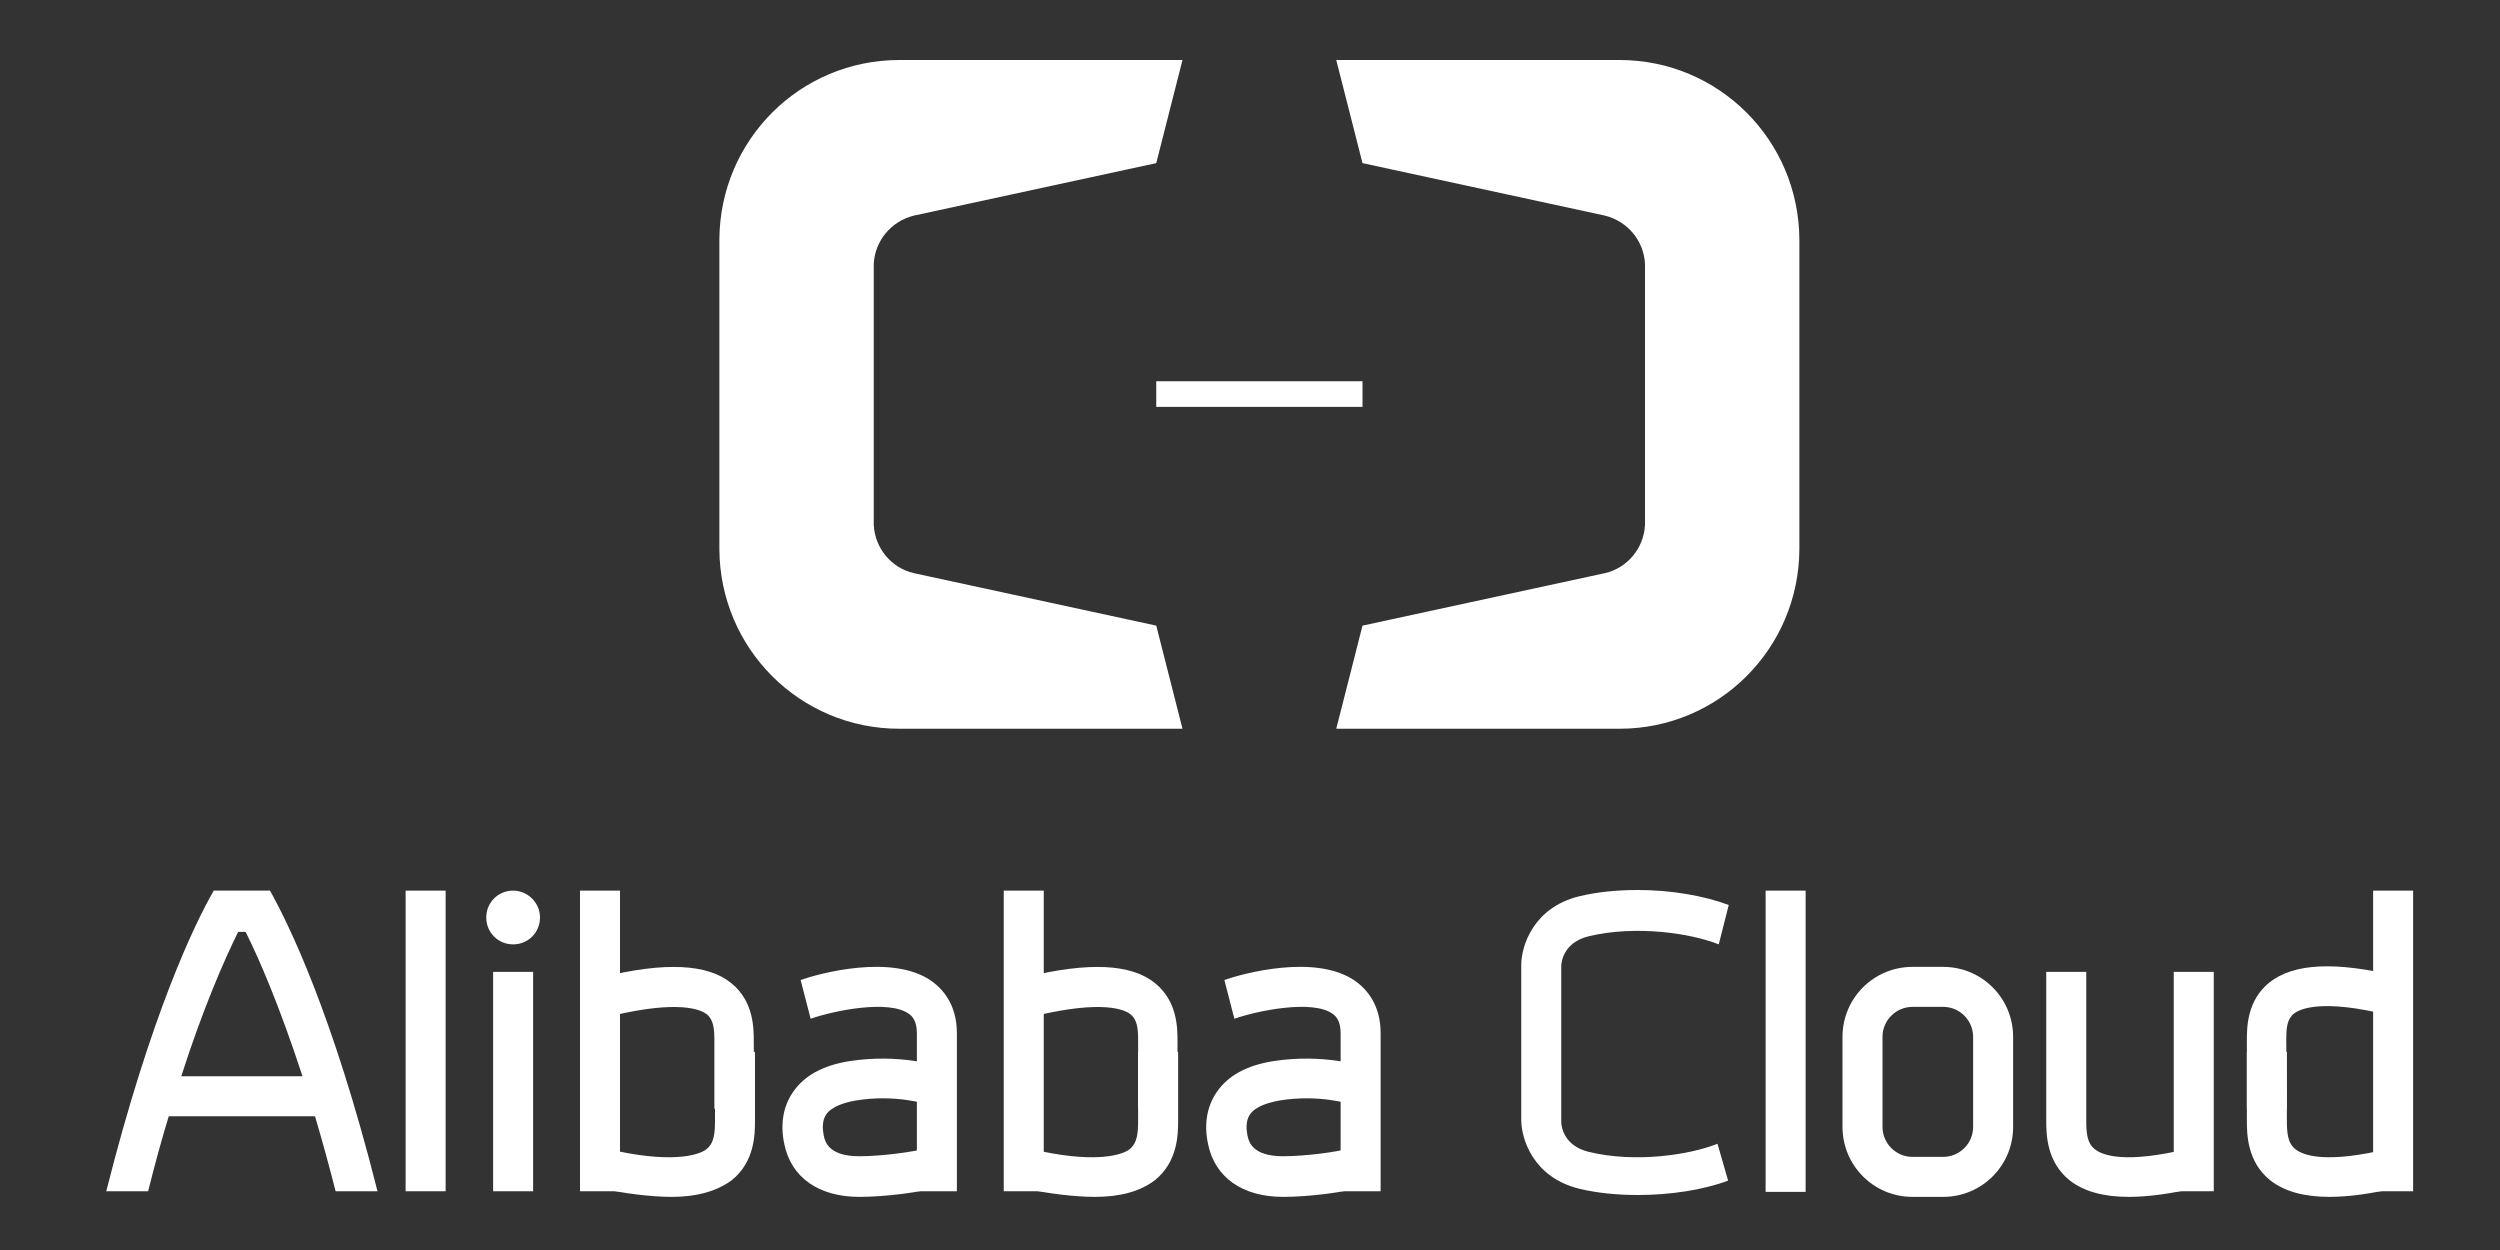 <?xml version="1.0" encoding="utf-8"?>
<!-- Generator: Adobe Illustrator 23.0.0, SVG Export Plug-In . SVG Version: 6.00 Build 0)  -->
<svg version="1.1" id="图层_1" xmlns="http://www.w3.org/2000/svg" xmlns:xlink="http://www.w3.org/1999/xlink" x="0px" y="0px"
	 viewBox="0 0 400 200" style="enable-background:new 0 0 400 200;" xml:space="preserve">
<rect x="0" y="0" width="400" height="200" fill="#333333" stroke="none"/>
<style type="text/css">
	.st0{fill:#FFFFFF;}
</style>
<g>
	<path class="st0" d="M185,100.1l-38.8-8.4c-3.5-0.8-6.2-3.9-6.4-7.7c0-0.1,0-41.7,0-41.8c0.2-3.7,2.8-6.8,6.4-7.7l38.8-8.4
		l4.2-16.5h-45.3c-15.9,0-28.7,12.8-28.8,28.7v49.6c0.1,15.9,12.9,28.7,28.8,28.7h45.3L185,100.1z"/>
	<path class="st0" d="M218,100.1l38.8-8.4c3.5-0.8,6.2-3.9,6.4-7.7c0-0.1,0-41.7,0-41.8c-0.2-3.7-2.8-6.8-6.4-7.7L218,26.1
		l-4.2-16.5h45.3c15.9,0,28.7,12.8,28.8,28.7v49.6c-0.1,15.9-12.9,28.7-28.8,28.7h-45.3L218,100.1z"/>
	<rect x="185" y="61" class="st0" width="33" height="4.1"/>
	<path class="st0" d="M310.9,191.5H306c-6.2,0-11.2-5-11.2-11.2v-14.4c0-6.2,5-11.2,11.2-11.2h4.9c6.2,0,11.2,5,11.2,11.2v14.4
		C322.1,186.5,317.1,191.5,310.9,191.5 M306,161.1c-2.6,0-4.8,2.1-4.8,4.8v14.4c0,2.6,2.1,4.8,4.8,4.8h4.9c2.6,0,4.8-2.1,4.8-4.8
		v-14.4c0-2.6-2.1-4.8-4.8-4.8H306z"/>
	<rect x="64.9" y="142.5" class="st0" width="6.4" height="48.1"/>
	<rect x="78.9" y="155.5" class="st0" width="6.4" height="35.1"/>
	<path class="st0" d="M82.1,142.5c-2.4,0-4.3,1.9-4.3,4.3c0,2.4,1.9,4.3,4.3,4.3c2.4,0,4.3-1.9,4.3-4.3
		C86.4,144.4,84.4,142.5,82.1,142.5"/>
	<path class="st0" d="M42,142.5h-6.7h-1.1c-3,5.2-10,19.6-17.2,48.1h6.7c1.1-4.4,2.2-8.4,3.3-12h23.4c1.1,3.7,2.2,7.7,3.3,12h6.7
		c-7.2-28.6-14.3-42.9-17.2-48.1L42,142.5L42,142.5z M29,172.2c3.6-11.2,6.9-18.6,9.1-23.1h1.2c2.2,4.4,5.4,11.8,9.1,23.1H29z"/>
	<rect x="282.5" y="142.5" class="st0" width="6.4" height="48.2"/>
	<rect x="92.8" y="142.5" class="st0" width="6.4" height="48.1"/>
	<path class="st0" d="M107.5,191.5c-3.1,0-7.7-0.5-11.9-1.5l1.5-6.2c10,2.4,14.6,1.1,15.9,0.1c1.3-1,1.4-2.7,1.4-4.7v-10.9h6.4v10.9
		c0,2.2,0,6.7-3.8,9.7C114.6,190.6,111.5,191.5,107.5,191.5"/>
	<path class="st0" d="M120.7,177.4h-6.4v-10.9c0-1.8-0.1-3.3-1.2-4.2c-1-0.8-4.5-2.3-15.1,0.2l-1.5-6.2c9.9-2.4,16.7-2.1,20.5,1
		c3.6,2.9,3.6,7.2,3.6,9.3L120.7,177.4L120.7,177.4z"/>
	<path class="st0" d="M274.8,183c-4.5,1.8-13.2,3.1-20.6,1.3c-4.1-1-4.4-4.2-4.4-4.8v-9v-7.4v-8.5c0-0.6,0.3-3.8,4.4-4.8
		c7.5-1.8,16.3-0.5,20.8,1.3l1.6-6.3c-4-1.5-9.3-2.4-14.5-2.4c-3.3,0-6.5,0.3-9.4,1c-7.4,1.8-9.3,8-9.3,11v8.5v3.7v3.7v8.9
		c0,3,1.9,9.2,9.3,11c2.9,0.7,6.1,1,9.4,1c5.1,0,10.4-0.8,14.4-2.3L274.8,183z"/>
	<rect x="347.8" y="155.5" class="st0" width="6.4" height="35.1"/>
	<path class="st0" d="M340.6,191.5c-4.1,0-7.2-0.9-9.4-2.6c-3.8-3-3.8-7.5-3.8-9.7v-23.7h6.4v23.7c0,2,0.1,3.7,1.4,4.7
		c1.3,1,4.9,2.3,14.9-0.1l1.5,6.2C347.4,191,343.7,191.5,340.6,191.5"/>
	<rect x="379.7" y="142.5" class="st0" width="6.4" height="48.1"/>
	<path class="st0" d="M372.7,191.5c-4.1,0-7.2-0.9-9.4-2.6c-3.8-3-3.8-7.5-3.8-9.7v-10.9h6.4v10.9c0,2,0.1,3.7,1.4,4.7
		c1.3,1,4.9,2.3,14.9-0.1l1.5,6.2C379.4,191,375.8,191.5,372.7,191.5"/>
	<path class="st0" d="M365.9,177.4h-6.4v-10.9c0-2.1,0-6.4,3.6-9.3c3.9-3.1,10.6-3.4,20.5-1l-1.5,6.2c-10.6-2.6-14.1-1-15.1-0.2
		c-1.1,0.9-1.2,2.4-1.2,4.2L365.9,177.4L365.9,177.4z"/>
	<path class="st0" d="M149.1,157c-6.3-4.5-18.2-1.2-21-0.2l1.6,6.2c3.7-1.3,12.5-3.1,15.7-0.8c0.6,0.4,1.3,1.2,1.3,3.1v25.3h6.4
		v-25.3C153.1,160.8,150.9,158.3,149.1,157"/>
	<path class="st0" d="M137.5,191.5c-6.5,0-10.9-3.1-12-8.4c-0.7-3.2-0.2-6.1,1.4-8.4c1.8-2.6,4.7-4.2,8.9-4.9
		c8.2-1.3,14.5,0.8,14.7,0.9l-2.1,6c-0.1,0-5.1-1.7-11.6-0.6c-1.6,0.3-3.7,0.9-4.6,2.2c-0.7,1-0.6,2.4-0.4,3.4
		c0.2,0.9,0.7,3.3,5.7,3.3c3.5,0,8.9-0.7,10.7-1.3l2.1,6.1C147.6,190.8,141.4,191.5,137.5,191.5"/>
	<path class="st0" d="M216.9,157c-6.3-4.5-18.2-1.2-21-0.2l1.6,6.2c3.7-1.3,12.5-3.1,15.7-0.8c0.6,0.4,1.3,1.2,1.3,3.1v25.3h6.4
		v-25.3C220.9,160.8,218.7,158.3,216.9,157"/>
	<path class="st0" d="M205.3,191.5c-6.5,0-10.9-3.1-12-8.4c-0.7-3.2-0.2-6.1,1.4-8.4c1.8-2.6,4.7-4.2,8.9-4.9
		c8.2-1.3,14.5,0.8,14.7,0.9l-2.1,6c-0.1,0-5.1-1.7-11.6-0.6c-1.6,0.3-3.7,0.9-4.6,2.2c-0.7,1-0.6,2.4-0.4,3.4
		c0.2,0.9,0.7,3.3,5.7,3.3c3.5,0,8.9-0.7,10.7-1.3l2.1,6.1C215.4,190.8,209.2,191.5,205.3,191.5"/>
	<rect x="160.6" y="142.5" class="st0" width="6.4" height="48.1"/>
	<path class="st0" d="M175.2,191.5c-3.1,0-7.7-0.5-11.9-1.5l1.5-6.2c10,2.4,14.6,1.1,15.9,0.1c1.3-1,1.4-2.7,1.4-4.7l0-10.9h6.4
		v10.9c0,2.2,0,6.7-3.8,9.7C182.4,190.6,179.3,191.5,175.2,191.5"/>
	<path class="st0" d="M188.5,177.4h-6.4l0-10.9c0-1.8-0.1-3.3-1.2-4.2c-1-0.8-4.5-2.3-15.1,0.2l-1.5-6.2c9.9-2.4,16.7-2.1,20.5,1
		c3.6,2.9,3.6,7.2,3.6,9.3V177.4z"/>
</g>
</svg>
